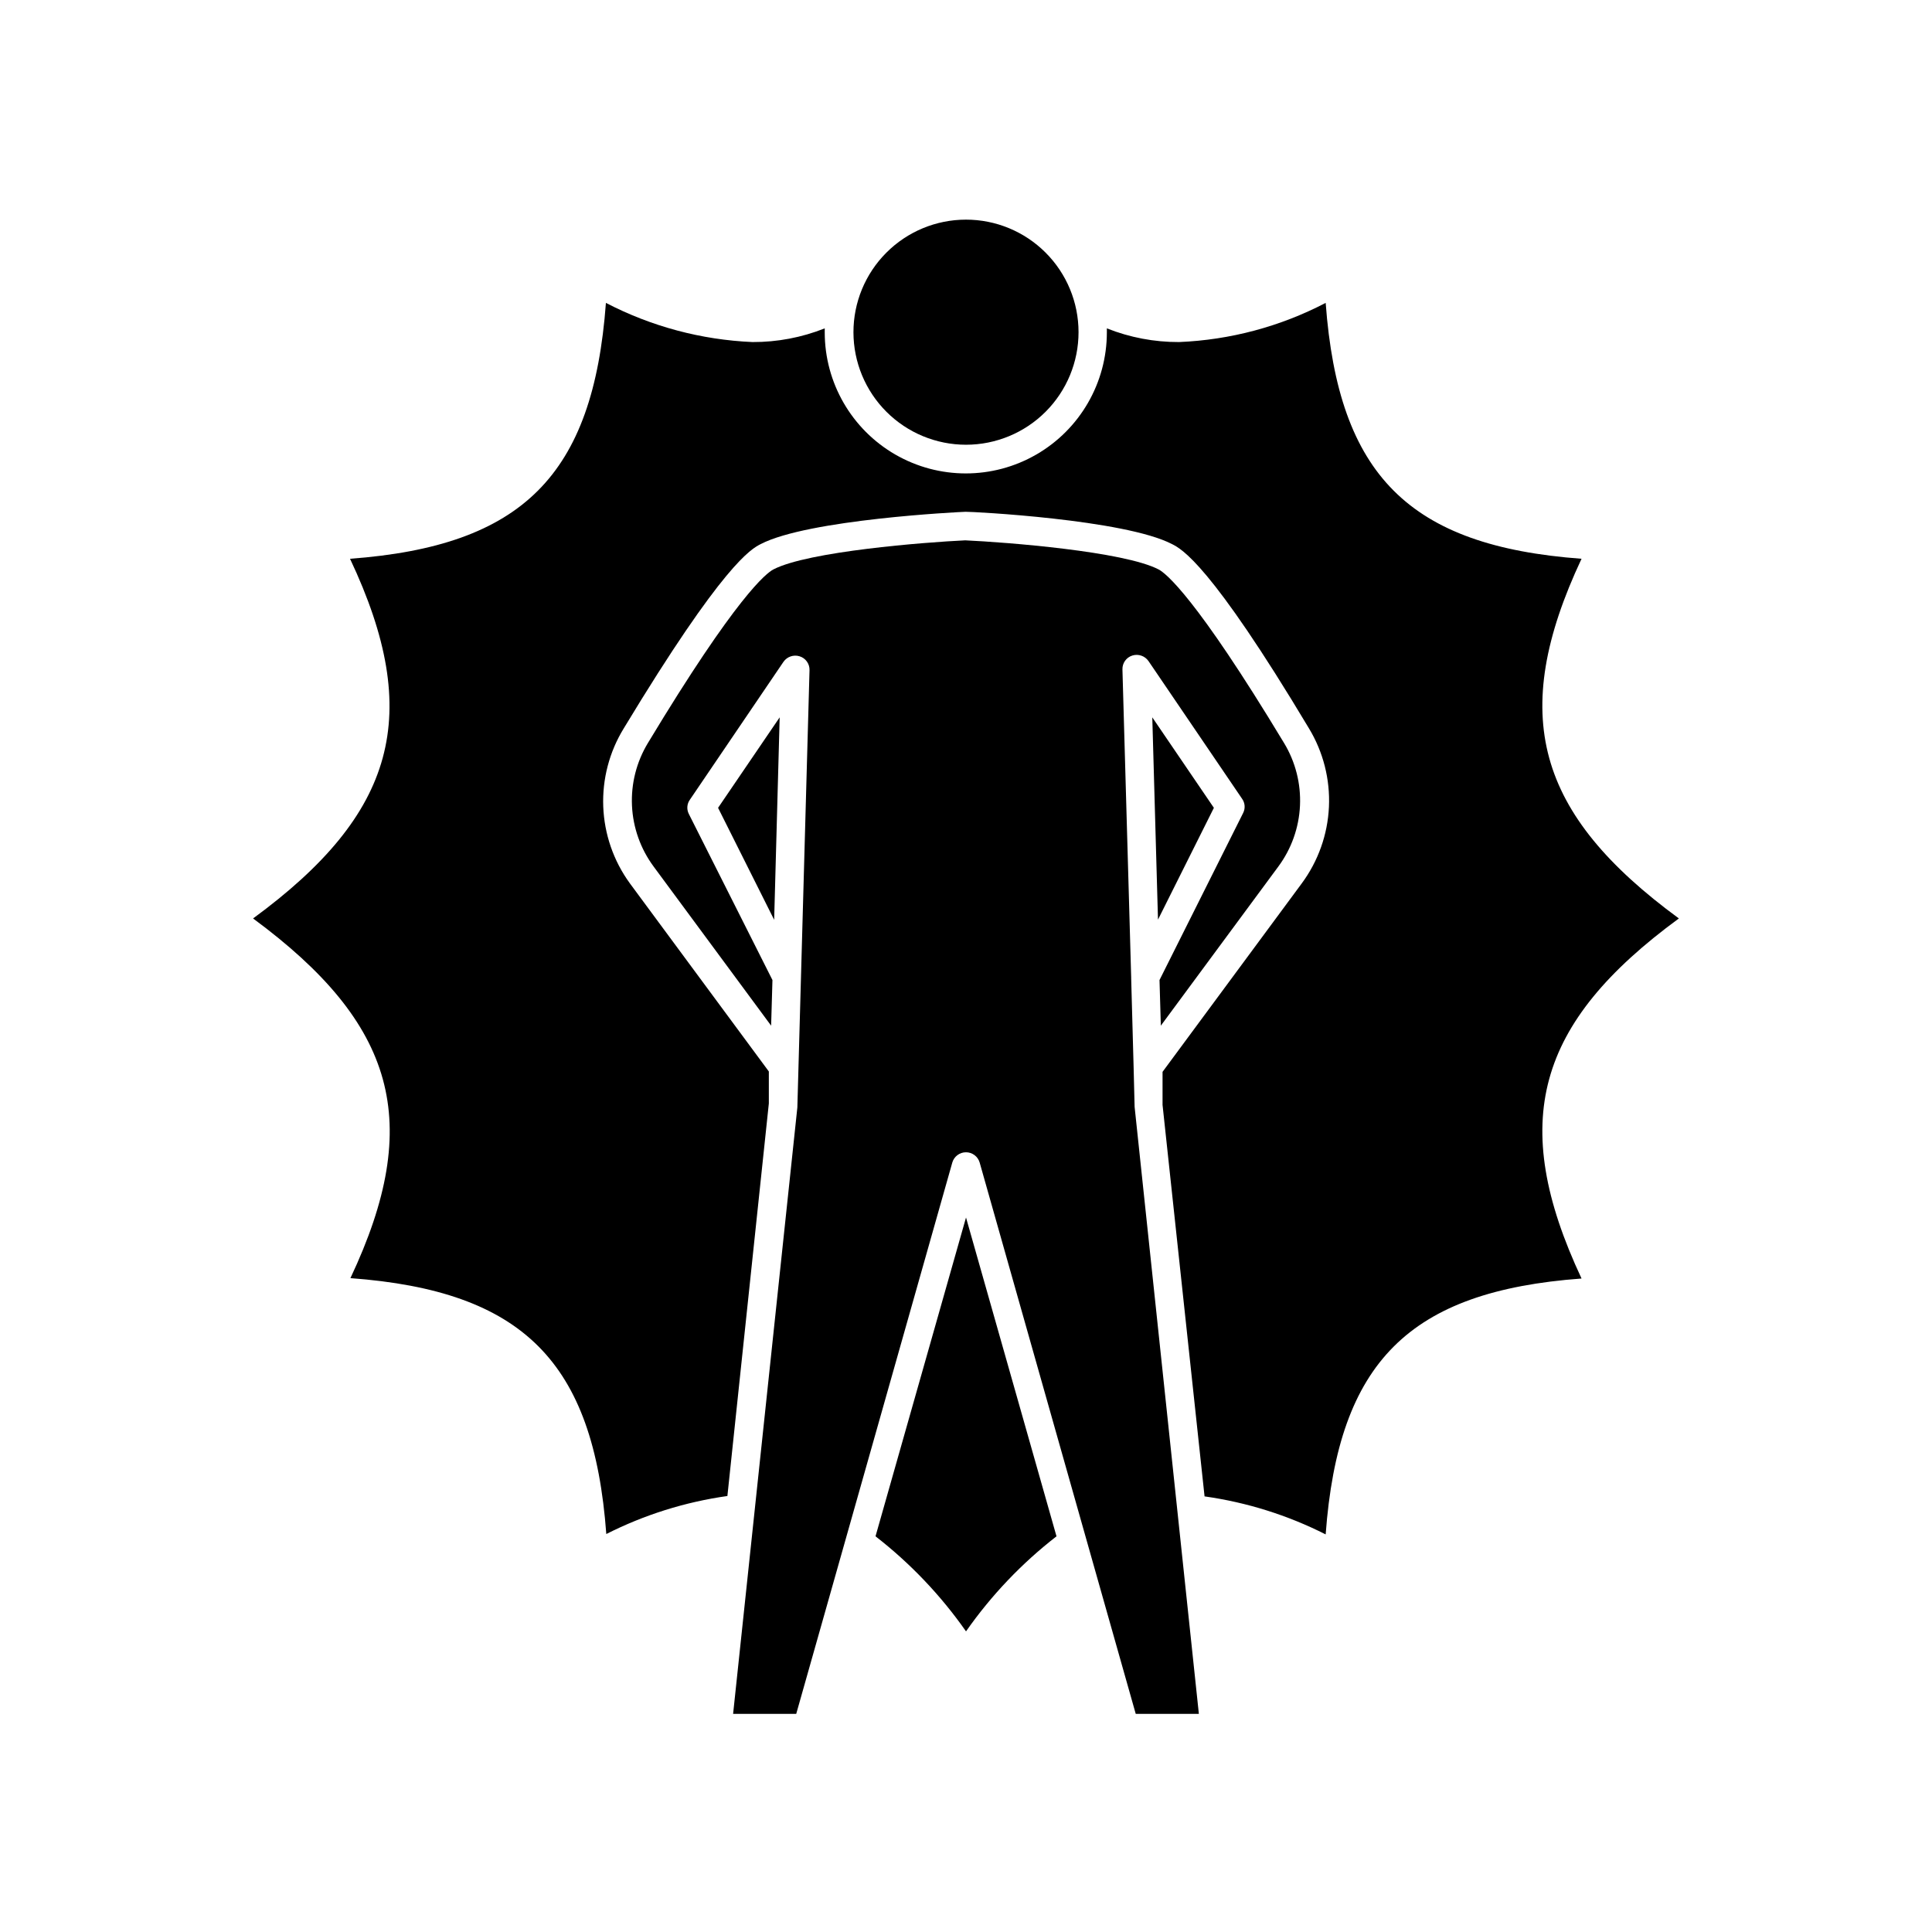 <?xml version="1.0" encoding="UTF-8"?>
<!-- Uploaded to: ICON Repo, www.iconrepo.com, Generator: ICON Repo Mixer Tools -->
<svg fill="#000000" width="800px" height="800px" version="1.1" viewBox="144 144 512 512" xmlns="http://www.w3.org/2000/svg">
 <g>
  <path d="m563.13 292.08c-45.695-3.375-64.438-22.117-67.812-67.812-12.027 6.277-25.289 9.82-38.844 10.379-6.555 0.027-13.055-1.203-19.145-3.629v1.059c0 13.355-7.125 25.695-18.691 32.375s-25.816 6.68-37.383 0c-11.566-6.68-18.691-19.02-18.691-32.375v-1.059c-6.09 2.426-12.59 3.656-19.145 3.629-13.551-0.582-26.809-4.125-38.844-10.379-3.375 45.695-22.117 64.438-67.812 67.812 19.547 41.414 12.09 67.613-25.695 95.32 37.734 27.859 45.344 53.906 25.797 95.32 45.695 3.375 64.438 22.117 67.812 67.812 10.07-5.098 20.914-8.5 32.09-10.074l10.984-104.04v-8.465l-36.879-49.926v-0.004c-4.289-5.914-6.723-12.969-7.004-20.266-0.277-7.301 1.617-14.52 5.441-20.742 26.398-43.68 33.805-47.559 36.273-48.82 12.594-6.551 52.648-8.516 54.312-8.566 1.664-0.051 42.117 2.016 54.715 8.566 2.469 1.258 10.078 5.039 36.273 48.82 3.797 6.269 5.641 13.523 5.301 20.848-0.344 7.32-2.856 14.371-7.215 20.262l-36.879 49.926v8.766l11.133 103.74c11.18 1.574 22.02 4.977 32.094 10.074 3.375-45.695 22.117-64.438 67.812-67.812-19.449-41.512-11.992-67.711 25.793-95.422-37.785-27.707-45.242-53.906-25.793-95.32z"/>
  <path d="m376.02 551.14c9.211 7.148 17.297 15.641 23.984 25.191 6.684-9.551 14.77-18.043 23.98-25.191l-23.98-84.488z"/>
  <path d="m349.16 387.76 1.461-53.656-16.324 23.98z"/>
  <path d="m450.88 387.71 14.812-29.625-16.324-23.98z"/>
  <path d="m400 261.86c7.91 0 15.5-3.144 21.094-8.742 5.594-5.598 8.734-13.188 8.73-21.102-0.004-7.914-3.152-15.5-8.754-21.09-5.602-5.594-13.191-8.727-21.105-8.719-7.914 0.008-15.5 3.16-21.086 8.766-5.586 5.602-8.719 13.195-8.707 21.109 0.016 7.902 3.164 15.477 8.754 21.059 5.594 5.582 13.172 8.719 21.074 8.719z"/>
  <path d="m444.43 427.2-0.656-23.93v-0.25l-2.316-81.621c-0.051-1.672 1.02-3.18 2.621-3.676 1.594-0.5 3.324 0.094 4.281 1.461l24.789 36.477c0.801 1.102 0.918 2.562 0.301 3.777l-22.168 44.285 0.352 12.09 31.137-42.168c3.473-4.691 5.473-10.312 5.738-16.145 0.27-5.828-1.199-11.609-4.227-16.602-23.426-38.844-31.387-45.039-33.25-45.996-9.219-4.785-40.305-7.203-51.238-7.707-10.73 0.504-41.613 2.922-50.836 7.707-1.863 0.957-9.824 7.152-33.25 45.996-3.023 4.992-4.496 10.773-4.227 16.602 0.27 5.832 2.266 11.453 5.738 16.145l31.137 42.168 0.352-12.09-22.168-44.031c-0.617-1.219-0.5-2.676 0.301-3.781l24.789-36.523c0.957-1.371 2.688-1.961 4.281-1.461 1.602 0.496 2.672 2 2.621 3.676l-3.223 115.88-17.027 160.71h16.727l41.363-146.11-0.004 0.004c0.469-1.613 1.949-2.723 3.629-2.723s3.156 1.109 3.625 2.723l41.363 146.11h16.727l-17.027-160.87z"/>
 </g>
</svg>